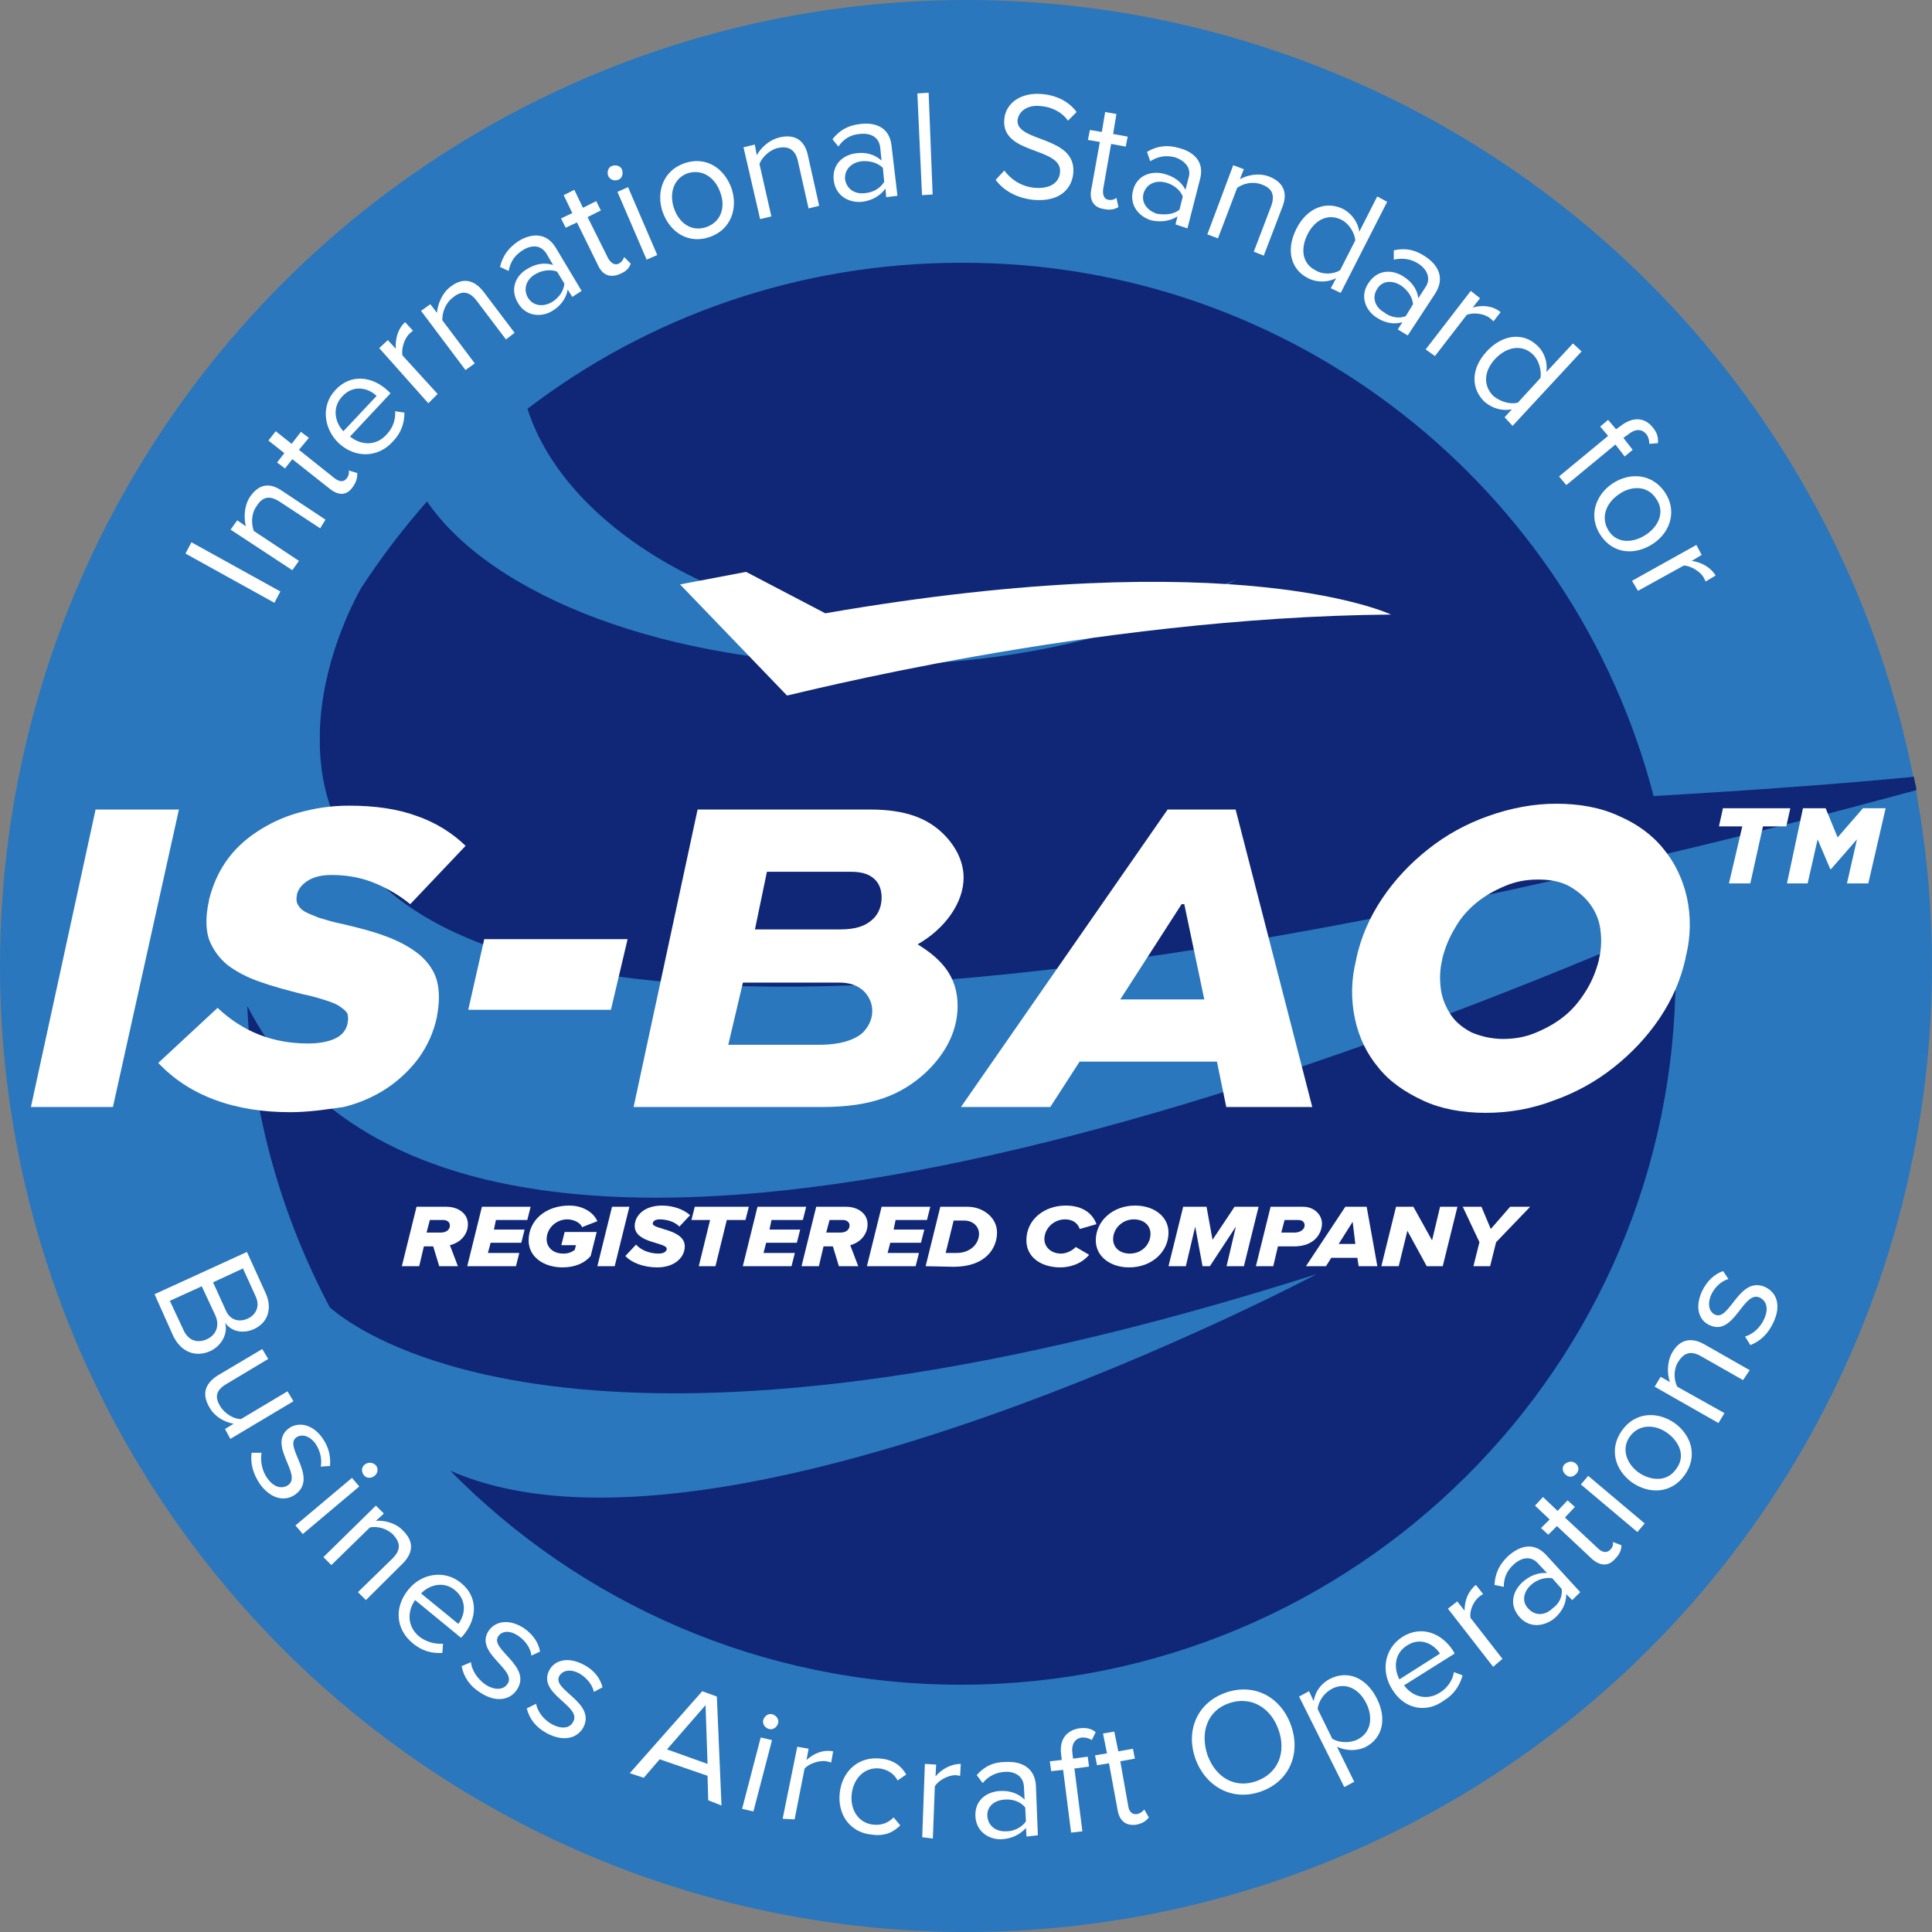 <svg xmlns="http://www.w3.org/2000/svg" xmlns:xlink="http://www.w3.org/1999/xlink" width="125px" height="125px" viewBox="0 0 125 125"><rect x="0" y="0" width="125" height="125" fill="#808080" stroke="none"/><title>accreditation-logo-is-bao</title><g id="Home" stroke="none" stroke-width="1" fill="none" fill-rule="evenodd"><g transform="translate(-917, -7187)" fill-rule="nonzero" id="Accredidation"><g transform="translate(120, 7114)"><g id="is-bao-logo-color" transform="translate(797, 73)"><circle id="Oval" fill="#2A77BD" cx="62.5" cy="62.5" r="62.5"></circle><path d="M106.99,51.506 C111.383,51.247 118.187,50.815 123.828,50.255 C123.871,50.557 123.957,50.815 124,51.117 C118.273,52.67 112.89,54.05 107.766,55.258 C106.56,55.56 105.354,55.819 104.191,56.121 C33.526,72.554 21.038,59.269 20.694,48.357 L20.694,47.322 C20.823,42.879 22.804,39.04 23.364,38.048 C24.656,36.064 26.077,34.21 27.627,32.441 C31.847,38.609 43.258,43.009 56.651,43.009 C65.995,43.009 74.349,40.852 79.99,37.488 C74.995,39.687 68.622,41.025 61.732,41.025 C47.522,41.025 36.584,34.21 34.129,26.446 C41.923,20.494 51.656,17 62.206,17 C83.737,16.957 101.823,31.622 106.99,51.506 L106.99,51.506 Z M16,65.092 C16.301,72.122 18.239,78.722 21.34,84.587 C23.364,86.356 38.349,97.354 85.201,82.431 C85.201,82.431 46.617,102.875 29.134,95.155 C37.531,103.695 49.244,109 62.163,109 C87.699,109 108.411,88.383 108.411,62.979 C108.411,61.857 108.368,60.779 108.282,59.701 C78.828,72.424 28.617,89.548 16,65.092" id="Shape" fill="#0F2776"></path><path d="M90,39.761 C90,39.761 80.134,35.051 53.396,39.68 L48.271,37 L44,37.812 L50.919,45 C50.962,45.04 70.481,39.924 90,39.761" id="Path" fill="#FFFFFF"></path><g id="Group" transform="translate(2, 52)" fill="#FFFFFF"><path d="M77.34,19.623 L82.904,19.623 L77.944,0.377 L73.544,0.377 L60.173,19.623 L65.953,19.623 L67.85,16.688 L76.736,16.688 L77.34,19.623 L77.34,19.623 Z M75.917,12.662 L70.482,12.662 L74.45,6.499 L74.623,6.499 L75.917,12.662 L75.917,12.662 Z M60.345,4.78 C60.345,3.774 59.871,2.809 59.094,2.013 C58.059,0.964 56.636,0.377 54.306,0.377 L43.134,0.377 L38.994,19.623 L51.201,19.623 C54.436,19.623 56.334,18.826 57.886,17.4 C59.353,16.017 59.957,14.507 59.957,13.082 C59.957,11.153 58.879,10.021 57.369,9.099 C59.137,8.092 60.345,6.415 60.345,4.78 M46.068,11.572 L52.236,11.572 C52.797,11.572 53.444,11.656 53.961,12.201 C54.263,12.537 54.436,12.956 54.436,13.417 C54.436,13.962 54.177,14.465 53.789,14.843 C53.142,15.388 52.106,15.597 51.028,15.597 L45.119,15.597 L46.068,11.572 L46.068,11.572 Z M55.04,6.08 C55.04,6.583 54.867,7.128 54.436,7.505 C53.961,7.925 53.357,8.134 52.322,8.134 L46.844,8.134 L47.62,4.403 L53.055,4.403 C53.875,4.403 54.306,4.612 54.608,4.906 C54.91,5.199 55.04,5.618 55.04,6.08" id="Shape"></path><path d="M16.779,19.958 C15.011,19.958 13.372,19.706 11.905,19.161 C10.439,18.616 9.231,17.82 8.239,16.771 L12.078,13.208 C13.717,14.759 15.658,15.514 17.944,15.514 C18.677,15.514 19.281,15.388 19.712,15.178 C20.144,14.969 20.403,14.633 20.489,14.214 L20.489,14.172 C20.532,13.962 20.532,13.795 20.489,13.627 C20.446,13.459 20.273,13.333 20.058,13.166 C19.842,12.998 19.54,12.872 19.152,12.746 C18.763,12.621 18.246,12.453 17.599,12.327 C16.607,12.075 15.658,11.824 14.838,11.53 C13.976,11.237 13.285,10.86 12.725,10.44 C12.164,9.979 11.776,9.434 11.517,8.763 C11.301,8.092 11.301,7.254 11.517,6.289 L11.517,6.247 C11.733,5.367 12.078,4.528 12.595,3.774 C13.113,3.019 13.76,2.39 14.579,1.845 C15.399,1.3 16.262,0.881 17.297,0.587 C18.332,0.294 19.41,0.126 20.575,0.126 C22.257,0.126 23.724,0.335 24.975,0.797 C26.183,1.216 27.261,1.887 28.124,2.725 L24.543,6.499 C23.767,5.87 22.948,5.409 22.085,5.073 C21.222,4.738 20.316,4.612 19.454,4.612 C18.807,4.612 18.289,4.738 17.901,4.99 C17.513,5.241 17.297,5.535 17.211,5.87 L17.211,5.912 C17.168,6.122 17.168,6.331 17.254,6.499 C17.34,6.667 17.469,6.834 17.685,6.96 C17.901,7.086 18.203,7.212 18.634,7.379 C19.065,7.505 19.583,7.673 20.23,7.799 C21.308,8.05 22.257,8.302 23.12,8.637 C23.983,8.973 24.63,9.35 25.191,9.811 C25.708,10.273 26.096,10.818 26.269,11.447 C26.441,12.117 26.441,12.872 26.269,13.753 L26.269,13.795 C26.053,14.801 25.665,15.639 25.104,16.436 C24.543,17.191 23.853,17.862 23.034,18.407 C22.214,18.952 21.265,19.371 20.23,19.623 C19.065,19.79 17.944,19.958 16.779,19.958" id="Path"></path><polygon id="Path" points="29.331 8.763 38.605 8.763 37.527 13.333 28.296 13.333"></polygon><path d="M94.119,20 C92.61,20 91.229,19.748 90.065,19.203 C88.9,18.658 87.908,17.987 87.175,17.065 C86.441,16.184 85.924,15.136 85.665,13.92 C85.406,12.704 85.406,11.405 85.751,10.063 L85.751,10.021 C86.053,8.637 86.614,7.338 87.434,6.122 C88.253,4.906 89.245,3.857 90.41,2.935 C91.574,2.013 92.868,1.3 94.292,0.797 C95.715,0.294 97.182,0 98.692,0 C100.201,0 101.582,0.252 102.746,0.797 C103.911,1.3 104.903,2.013 105.636,2.935 C106.37,3.816 106.887,4.906 107.146,6.08 C107.405,7.296 107.405,8.595 107.06,9.937 L107.06,9.979 C106.758,11.363 106.197,12.662 105.377,13.878 C104.558,15.094 103.566,16.143 102.401,17.065 C101.237,17.987 99.942,18.7 98.519,19.203 C97.096,19.748 95.629,20 94.119,20 M95.241,15.22 C96.017,15.22 96.707,15.094 97.398,14.801 C98.088,14.507 98.692,14.172 99.252,13.711 C99.813,13.249 100.244,12.704 100.633,12.075 C101.021,11.447 101.28,10.776 101.452,10.105 L101.452,10.063 C101.625,9.35 101.625,8.721 101.538,8.092 C101.452,7.463 101.193,6.918 100.848,6.457 C100.503,5.996 100.029,5.618 99.511,5.325 C98.95,5.031 98.303,4.906 97.527,4.906 C96.751,4.906 96.06,5.031 95.37,5.325 C94.68,5.618 94.076,5.954 93.515,6.415 C92.955,6.876 92.48,7.421 92.135,8.05 C91.747,8.679 91.488,9.35 91.316,10.021 L91.316,10.063 C91.143,10.776 91.143,11.405 91.229,12.034 C91.316,12.662 91.574,13.208 91.876,13.669 C92.178,14.13 92.653,14.507 93.214,14.801 C93.817,15.052 94.508,15.22 95.241,15.22" id="Shape"></path><polygon id="Path" points="5.306 19.623 9.576 0.377 4.184 0.377 0 19.623"></polygon><path d="M110.726,1.468 L109.216,1.468 L109.475,0.294 L113.832,0.294 L113.573,1.468 L112.063,1.468 L111.244,5.157 L109.863,5.157 L110.726,1.468 L110.726,1.468 Z M114.651,0.294 L116.118,0.294 L116.894,2.18 L118.533,0.294 L120,0.294 L118.879,5.157 L117.498,5.157 L118.145,2.306 L116.463,4.235 L116.42,4.235 L115.6,2.306 L114.953,5.157 L113.616,5.157 L114.651,0.294 L114.651,0.294 Z" id="Shape"></path></g><g id="Group" transform="translate(26, 78)" fill="#FFFFFF"><path d="M2.418,3.922 L2.029,2.641 L1.425,2.641 L1.122,3.922 L0,3.922 L0.95,0.078 L2.892,0.078 C3.626,0.078 4.274,0.505 4.274,1.204 C4.274,1.903 3.756,2.408 3.108,2.563 L3.626,3.922 L2.418,3.922 L2.418,3.922 Z M2.504,1.748 C2.892,1.748 3.108,1.553 3.108,1.282 C3.108,1.049 2.892,0.932 2.677,0.932 L1.813,0.932 L1.597,1.748 L2.504,1.748 Z" id="Shape"></path><polygon id="Path" points="4.231 3.922 5.18 0.078 8.332 0.078 8.116 0.932 6.087 0.932 5.957 1.553 7.943 1.553 7.727 2.408 5.742 2.408 5.569 3.068 7.598 3.068 7.382 3.922"></polygon><path d="M8.202,2.252 C8.202,0.971 9.281,0 10.836,0 C11.785,0 12.433,0.505 12.649,1.01 L11.656,1.398 C11.569,1.126 11.138,0.893 10.706,0.893 C9.972,0.893 9.368,1.476 9.368,2.175 C9.368,2.68 9.756,3.107 10.447,3.107 C10.749,3.107 10.965,3.029 11.181,2.874 L11.267,2.563 L10.318,2.563 L10.533,1.709 L12.606,1.709 L12.217,3.262 C11.829,3.728 11.181,4 10.404,4 C9.195,4 8.202,3.34 8.202,2.252 L8.202,2.252 Z" id="Path"></path><polygon id="Path" points="12.649 3.922 13.598 0.078 14.721 0.078 13.771 3.922"></polygon><path d="M14.462,3.262 L15.153,2.524 C15.455,2.874 16.016,3.107 16.62,3.107 C16.966,3.107 17.138,2.951 17.138,2.796 C17.138,2.369 15.066,2.447 15.066,1.32 C15.066,0.66 15.671,0 16.836,0 C17.527,0 18.218,0.233 18.649,0.621 L17.959,1.359 C17.613,1.01 17.095,0.893 16.664,0.893 C16.404,0.893 16.232,1.01 16.232,1.165 C16.232,1.553 18.304,1.515 18.304,2.641 C18.304,3.379 17.613,4 16.534,4 C15.627,4 14.85,3.689 14.462,3.262 L14.462,3.262 Z" id="Path"></path><polygon id="Path" points="19.211 3.922 19.944 0.932 18.736 0.932 18.952 0.078 22.448 0.078 22.232 0.932 21.024 0.932 20.29 3.922"></polygon><polygon id="Path" points="22.06 3.922 23.009 0.078 26.161 0.078 25.945 0.932 23.916 0.932 23.787 1.553 25.772 1.553 25.556 2.408 23.571 2.408 23.398 3.068 25.427 3.068 25.211 3.922"></polygon><path d="M28.276,3.922 L27.888,2.641 L27.283,2.641 L26.981,3.922 L25.859,3.922 L26.808,0.078 L28.751,0.078 C29.485,0.078 30.132,0.505 30.132,1.204 C30.132,1.903 29.614,2.408 29.01,2.563 L29.528,3.922 L28.276,3.922 L28.276,3.922 Z M28.363,1.748 C28.751,1.748 28.967,1.553 28.967,1.282 C28.967,1.049 28.751,0.932 28.535,0.932 L27.672,0.932 L27.456,1.748 L28.363,1.748 L28.363,1.748 Z" id="Shape"></path><polygon id="Path" points="30.089 3.922 31.039 0.078 34.19 0.078 33.975 0.932 31.946 0.932 31.816 1.553 33.802 1.553 33.586 2.408 31.6 2.408 31.428 3.068 33.457 3.068 33.241 3.922"></polygon><path d="M33.888,3.922 L34.838,0.078 L36.608,0.078 C37.558,0.078 38.507,0.738 38.507,1.748 C38.507,2.757 37.774,3.961 35.701,3.961 L33.888,3.922 L33.888,3.922 Z M35.183,3.068 L35.874,3.068 C36.781,3.068 37.342,2.485 37.342,1.825 C37.342,1.359 36.953,0.971 36.392,0.971 L35.701,0.971 L35.183,3.068 L35.183,3.068 Z" id="Shape"></path><path d="M40.407,2.252 C40.407,0.893 41.572,0 42.954,0 C44.119,0 44.724,0.583 44.94,1.204 L43.86,1.515 C43.731,1.126 43.386,0.893 42.911,0.893 C42.177,0.893 41.572,1.476 41.572,2.175 C41.572,2.68 42.004,3.107 42.652,3.107 C42.997,3.107 43.386,2.913 43.601,2.68 L44.465,3.184 C43.947,3.806 43.17,4 42.609,4 C41.357,4 40.407,3.34 40.407,2.252 L40.407,2.252 Z" id="Path"></path><path d="M44.897,2.252 C44.897,1.01 45.976,0 47.444,0 C48.652,0 49.602,0.699 49.602,1.748 C49.602,2.99 48.523,4 47.055,4 C45.846,4 44.897,3.301 44.897,2.252 L44.897,2.252 Z M48.436,1.825 C48.436,1.282 48.005,0.893 47.357,0.893 C46.623,0.893 46.019,1.476 46.019,2.175 C46.019,2.718 46.451,3.107 47.098,3.107 C47.875,3.107 48.436,2.524 48.436,1.825 Z" id="Shape"></path><polygon id="Path" points="53.358 3.922 53.962 1.359 52.279 3.922 51.804 3.922 51.329 1.359 50.724 3.922 49.602 3.922 50.552 0.078 52.063 0.078 52.451 2.214 53.876 0.078 55.43 0.078 54.48 3.922"></polygon><path d="M55.257,3.922 L56.207,0.078 L58.322,0.078 C59.013,0.078 59.531,0.583 59.531,1.165 C59.531,1.748 59.099,2.641 57.718,2.641 L56.682,2.641 L56.38,3.922 L55.257,3.922 L55.257,3.922 Z M57.761,1.748 C58.106,1.748 58.409,1.553 58.409,1.282 C58.409,1.049 58.236,0.932 57.977,0.932 L57.114,0.932 L56.898,1.748 L57.761,1.748 Z" id="Shape"></path><path d="M61.905,3.922 L61.819,3.379 L60.135,3.379 L59.79,3.922 L58.495,3.922 L61.042,0.078 L62.423,0.078 L63.114,3.922 L61.905,3.922 L61.905,3.922 Z M61.517,1.049 L60.61,2.485 L61.69,2.485 L61.517,1.049 Z" id="Shape"></path><polygon id="Path" points="66.309 3.922 65.057 1.631 64.496 3.922 63.373 3.922 64.323 0.078 65.445 0.078 66.654 2.252 67.172 0.078 68.295 0.078 67.345 3.922"></polygon><polygon id="Path" points="69.331 3.922 69.719 2.369 68.64 0.078 69.849 0.078 70.453 1.515 71.705 0.078 73 0.078 70.798 2.369 70.41 3.922"></polygon></g><g id="Group" transform="translate(12, 6)" fill="#FFFFFF"><polygon id="Path" points="5.753 33 0 29.816 0.386 29.085 6.139 32.269"></polygon><path d="M8.715,28.181 L6.096,26.46 C5.366,25.987 4.937,26.202 4.594,26.761 C4.25,27.235 4.25,27.88 4.422,28.353 L7.341,30.289 L6.912,30.892 L2.919,28.267 L3.349,27.665 L3.907,28.052 C3.778,27.536 3.778,26.761 4.164,26.159 C4.722,25.342 5.409,25.169 6.268,25.772 L9.059,27.622 L8.715,28.181 L8.715,28.181 Z" id="Path"></path><path d="M9.359,25.643 L6.912,23.707 L6.44,24.309 L5.925,23.922 L6.397,23.319 L5.366,22.502 L5.839,21.9 L6.869,22.717 L7.47,21.943 L7.985,22.33 L7.341,23.104 L9.66,24.954 C9.96,25.169 10.218,25.213 10.432,24.954 C10.561,24.782 10.604,24.567 10.561,24.438 L11.119,24.61 C11.119,24.868 11.076,25.169 10.819,25.514 C10.432,26.073 9.917,26.073 9.359,25.643 L9.359,25.643 Z" id="Path"></path><path d="M9.917,22.674 C8.93,21.728 8.758,20.222 9.703,19.232 C10.69,18.156 12.107,18.329 13.137,19.318 L13.266,19.447 L10.647,22.244 C11.334,22.803 12.321,22.889 13.008,22.115 C13.395,21.728 13.609,21.168 13.566,20.609 L14.167,20.695 C14.167,21.383 13.953,22.029 13.395,22.588 C12.45,23.621 10.99,23.664 9.917,22.674 Z M10.132,19.662 C9.445,20.394 9.703,21.383 10.218,21.9 L12.364,19.619 C11.849,19.103 10.862,18.845 10.132,19.662 L10.132,19.662 Z" id="Shape"></path><path d="M15.713,20.093 L12.536,16.522 L13.094,16.005 L13.609,16.565 C13.566,15.919 13.738,15.274 14.21,14.844 L14.725,15.403 C14.64,15.446 14.597,15.489 14.511,15.575 C14.167,15.876 13.953,16.565 14.039,16.995 L16.314,19.49 L15.713,20.093 L15.713,20.093 Z" id="Path"></path><path d="M20.736,15.962 L18.847,13.467 C18.332,12.778 17.817,12.821 17.301,13.252 C16.829,13.596 16.614,14.198 16.614,14.714 L18.718,17.511 L18.117,17.941 L15.241,14.112 L15.842,13.682 L16.271,14.241 C16.314,13.725 16.572,12.993 17.13,12.563 C17.902,11.961 18.632,12.047 19.276,12.864 L21.294,15.532 L20.736,15.962 L20.736,15.962 Z" id="Path"></path><path d="M25.029,13.209 L24.729,12.735 C24.643,13.295 24.256,13.811 23.741,14.112 C23.054,14.542 22.024,14.499 21.509,13.596 C20.951,12.649 21.423,11.789 22.11,11.402 C22.668,11.057 23.226,10.971 23.784,11.143 L23.355,10.412 C23.011,9.853 22.41,9.81 21.809,10.197 C21.337,10.498 21.036,10.885 20.908,11.531 L20.35,11.272 C20.521,10.541 20.908,10.025 21.552,9.595 C22.41,9.078 23.355,9.035 23.956,10.025 L25.63,12.821 L25.029,13.209 L25.029,13.209 Z M24.514,12.348 L24.042,11.574 C23.612,11.402 23.054,11.488 22.625,11.746 C22.024,12.09 21.852,12.735 22.153,13.252 C22.453,13.768 23.097,13.897 23.698,13.553 C24.127,13.295 24.471,12.864 24.514,12.348 L24.514,12.348 Z" id="Shape"></path><path d="M26.703,11.186 L25.33,8.39 L24.6,8.734 L24.299,8.132 L25.029,7.787 L24.471,6.626 L25.158,6.282 L25.716,7.443 L26.575,7.013 L26.875,7.615 L26.016,8.046 L27.347,10.713 C27.519,11.014 27.777,11.186 28.034,11.057 C28.206,10.971 28.335,10.799 28.378,10.627 L28.807,11.057 C28.721,11.316 28.549,11.531 28.163,11.703 C27.519,12.004 27.004,11.832 26.703,11.186 Z" id="Path"></path><path d="M27.347,5.378 C27.261,5.12 27.347,4.819 27.605,4.733 C27.863,4.647 28.163,4.733 28.249,4.991 C28.335,5.249 28.249,5.55 27.991,5.636 C27.734,5.722 27.476,5.636 27.347,5.378 Z M29.837,10.799 L27.948,6.411 L28.635,6.11 L30.524,10.498 L29.837,10.799 Z" id="Shape"></path><path d="M30.868,7.701 C30.438,6.411 30.911,5.034 32.284,4.561 C33.658,4.087 34.86,4.862 35.333,6.196 C35.762,7.486 35.29,8.863 33.916,9.336 C32.542,9.81 31.34,9.035 30.868,7.701 L30.868,7.701 Z M34.603,6.454 C34.302,5.55 33.487,4.905 32.499,5.206 C31.555,5.55 31.297,6.54 31.598,7.443 C31.898,8.39 32.714,9.035 33.701,8.691 C34.689,8.347 34.946,7.357 34.603,6.454 L34.603,6.454 Z" id="Shape"></path><path d="M40.313,7.486 L39.626,4.432 C39.454,3.614 38.939,3.442 38.338,3.571 C37.78,3.7 37.307,4.173 37.136,4.604 L37.908,8.003 L37.179,8.175 L36.105,3.528 L36.835,3.356 L36.964,4.044 C37.222,3.571 37.737,3.055 38.467,2.883 C39.411,2.668 40.055,3.055 40.27,4.044 L41,7.314 L40.313,7.486 L40.313,7.486 Z" id="Path"></path><path d="M45.336,6.755 L45.293,6.196 C44.949,6.669 44.434,6.97 43.79,7.056 C42.974,7.142 42.073,6.712 41.944,5.679 C41.815,4.604 42.588,4.001 43.404,3.915 C44.048,3.829 44.606,4.001 45.035,4.389 L44.949,3.528 C44.863,2.883 44.348,2.581 43.618,2.668 C43.06,2.711 42.588,2.969 42.245,3.485 L41.858,3.012 C42.33,2.409 42.889,2.108 43.661,2.022 C44.692,1.893 45.55,2.28 45.679,3.399 L46.065,6.669 L45.336,6.755 L45.336,6.755 Z M45.207,5.765 L45.121,4.862 C44.778,4.518 44.262,4.389 43.747,4.432 C43.06,4.518 42.631,4.991 42.674,5.593 C42.76,6.196 43.275,6.583 43.962,6.497 C44.477,6.454 44.949,6.196 45.207,5.765 Z" id="Shape"></path><polygon id="Path" points="47.654 6.626 47.353 0.043 48.083 0 48.341 6.583"></polygon><path d="M52.419,5.636 L52.977,5.034 C53.364,5.55 54.008,6.066 54.952,6.153 C56.111,6.239 56.541,5.679 56.584,5.163 C56.755,3.485 52.763,4.044 52.977,1.721 C53.063,0.645 54.094,-0.043 55.425,0.086 C56.412,0.172 57.185,0.602 57.657,1.248 L57.099,1.807 C56.67,1.205 55.983,0.904 55.296,0.86 C54.523,0.774 53.922,1.162 53.836,1.764 C53.707,3.227 57.657,2.754 57.442,5.206 C57.356,6.153 56.627,7.099 54.824,6.927 C53.707,6.798 52.892,6.282 52.419,5.636 L52.419,5.636 Z" id="Path"></path><path d="M58.601,6.282 L59.16,3.184 L58.387,3.055 L58.516,2.409 L59.288,2.538 L59.503,1.248 L60.233,1.377 L60.018,2.668 L60.963,2.84 L60.834,3.485 L59.889,3.313 L59.374,6.239 C59.331,6.583 59.417,6.884 59.718,6.927 C59.932,6.97 60.147,6.884 60.233,6.798 L60.362,7.4 C60.147,7.529 59.846,7.615 59.46,7.529 C58.773,7.443 58.473,6.97 58.601,6.282 L58.601,6.282 Z" id="Path"></path><path d="M64.054,8.519 L64.183,8.003 C63.71,8.304 63.109,8.39 62.508,8.261 C61.735,8.046 61.049,7.314 61.306,6.325 C61.564,5.292 62.551,5.034 63.324,5.249 C63.968,5.421 64.44,5.765 64.698,6.282 L64.912,5.464 C65.084,4.862 64.655,4.389 64.011,4.173 C63.453,4.044 62.98,4.087 62.422,4.432 L62.208,3.829 C62.852,3.442 63.496,3.356 64.268,3.571 C65.256,3.829 65.943,4.475 65.642,5.593 L64.827,8.777 L64.054,8.519 L64.054,8.519 Z M64.311,7.572 L64.526,6.712 C64.354,6.282 63.925,5.937 63.41,5.808 C62.723,5.636 62.165,5.937 61.993,6.497 C61.821,7.099 62.208,7.615 62.852,7.831 C63.41,7.917 63.925,7.874 64.311,7.572 L64.311,7.572 Z" id="Shape"></path><path d="M69.12,10.283 L70.236,7.357 C70.536,6.54 70.236,6.153 69.635,5.937 C69.077,5.722 68.476,5.851 68.046,6.153 L66.801,9.422 L66.114,9.164 L67.789,4.69 L68.476,4.948 L68.218,5.593 C68.69,5.335 69.42,5.163 70.107,5.421 C71.009,5.765 71.352,6.454 70.966,7.4 L69.764,10.541 L69.12,10.283 L69.12,10.283 Z" id="Path"></path><path d="M74.1,12.649 L74.443,12.004 C73.928,12.262 73.241,12.305 72.64,12.004 C71.524,11.445 71.18,10.197 71.867,8.82 C72.554,7.443 73.799,6.97 74.915,7.529 C75.474,7.831 75.86,8.39 75.946,8.992 L77.105,6.712 L77.749,7.056 L74.744,12.95 L74.1,12.649 L74.1,12.649 Z M74.701,11.488 L75.688,9.551 C75.645,9.078 75.302,8.476 74.787,8.218 C73.928,7.787 73.069,8.218 72.597,9.164 C72.125,10.111 72.254,11.057 73.112,11.488 C73.585,11.789 74.271,11.746 74.701,11.488 L74.701,11.488 Z" id="Shape"></path><path d="M78.436,15.317 L78.736,14.844 C78.178,15.016 77.577,14.887 77.062,14.542 C76.375,14.112 75.946,13.166 76.547,12.305 C77.148,11.402 78.092,11.445 78.779,11.875 C79.337,12.219 79.681,12.692 79.767,13.295 L80.239,12.563 C80.582,12.047 80.368,11.445 79.767,11.057 C79.294,10.756 78.779,10.67 78.178,10.799 L78.178,10.197 C78.908,10.025 79.552,10.154 80.196,10.584 C81.055,11.143 81.484,11.961 80.883,12.95 L79.08,15.704 L78.436,15.317 L78.436,15.317 Z M78.951,14.456 L79.423,13.682 C79.38,13.209 79.08,12.778 78.65,12.477 C78.049,12.09 77.405,12.176 77.105,12.692 C76.761,13.209 76.933,13.854 77.534,14.198 C77.964,14.542 78.522,14.628 78.951,14.456 L78.951,14.456 Z" id="Shape"></path><path d="M80.239,16.608 L83.158,12.821 L83.759,13.295 L83.287,13.897 C83.888,13.725 84.575,13.768 85.09,14.198 L84.618,14.801 C84.575,14.714 84.489,14.671 84.403,14.585 C84.017,14.284 83.33,14.198 82.901,14.37 L80.84,17.038 L80.239,16.608 L80.239,16.608 Z" id="Path"></path><path d="M85.348,20.996 L85.82,20.48 C85.219,20.609 84.575,20.437 84.06,20.007 C83.158,19.146 83.158,17.855 84.189,16.737 C85.219,15.618 86.55,15.489 87.451,16.349 C87.924,16.78 88.138,17.425 88.052,18.07 L89.77,16.22 L90.328,16.737 L85.863,21.555 L85.348,20.996 L85.348,20.996 Z M86.206,20.05 L87.666,18.458 C87.752,17.984 87.58,17.296 87.151,16.909 C86.464,16.263 85.477,16.435 84.747,17.21 C84.017,17.984 83.931,18.931 84.618,19.619 C85.09,20.007 85.734,20.179 86.206,20.05 L86.206,20.05 Z" id="Shape"></path><path d="M88.868,24.825 L92.045,22.201 L91.53,21.598 L92.045,21.168 L92.56,21.771 L92.861,21.555 C93.634,20.953 94.406,20.996 94.922,21.641 C95.179,21.943 95.308,22.244 95.265,22.674 L94.707,22.717 C94.707,22.502 94.664,22.287 94.535,22.115 C94.235,21.728 93.805,21.728 93.333,22.115 L93.033,22.33 L93.634,23.104 L93.118,23.535 L92.517,22.76 L89.34,25.385 L88.868,24.825 L88.868,24.825 Z" id="Path"></path><path d="M92.303,25.299 C93.462,24.524 94.879,24.653 95.694,25.815 C96.51,26.977 96.124,28.396 94.964,29.171 C93.805,29.945 92.389,29.859 91.573,28.654 C90.757,27.45 91.186,26.073 92.303,25.299 L92.303,25.299 Z M94.535,28.568 C95.351,28.009 95.737,27.063 95.136,26.245 C94.578,25.385 93.505,25.428 92.732,25.987 C91.916,26.546 91.53,27.493 92.088,28.353 C92.646,29.214 93.719,29.128 94.535,28.568 L94.535,28.568 Z" id="Shape"></path><path d="M93.591,31.58 L97.755,29.257 L98.098,29.902 L97.454,30.289 C98.056,30.375 98.657,30.677 99,31.236 L98.356,31.623 C98.313,31.537 98.27,31.451 98.227,31.365 C98.013,30.978 97.369,30.591 96.939,30.591 L93.977,32.226 L93.591,31.58 L93.591,31.58 Z" id="Path"></path></g><g id="Group" transform="translate(10, 81)" fill="#FFFFFF"><path d="M0,2.735 L5.977,0 L7.181,2.65 C7.654,3.676 7.31,4.616 6.407,5.001 C5.633,5.343 4.902,5.086 4.558,4.573 C4.773,5.257 4.343,6.069 3.612,6.411 C2.666,6.839 1.72,6.497 1.204,5.428 L0,2.735 L0,2.735 Z M3.397,5.642 C3.956,5.385 4.257,4.787 3.913,4.06 L3.053,2.223 L0.989,3.163 L1.849,5.001 C2.15,5.727 2.752,5.941 3.397,5.642 Z M6.02,4.317 C6.579,4.06 6.837,3.505 6.536,2.864 L5.719,1.069 L3.784,1.966 L4.601,3.761 C4.859,4.402 5.461,4.573 6.02,4.317 L6.02,4.317 Z" id="Shape"></path><path d="M4.558,11.455 L5.117,11.113 C4.558,11.027 3.913,10.685 3.569,10.087 C3.053,9.232 3.225,8.548 4.085,7.993 L6.966,6.283 L7.353,6.924 L4.644,8.548 C3.913,8.976 3.913,9.446 4.257,10.002 C4.558,10.472 5.117,10.814 5.59,10.814 L8.6,9.019 L8.987,9.66 L4.902,12.096 L4.558,11.455 L4.558,11.455 Z" id="Path"></path><path d="M6.278,12.994 L6.923,12.994 C6.837,13.464 6.923,14.148 7.31,14.66 C7.74,15.259 8.256,15.344 8.643,15.088 C9.589,14.404 7.267,12.481 8.686,11.412 C9.288,10.985 10.191,11.113 10.837,12.01 C11.31,12.652 11.396,13.293 11.353,13.848 L10.751,13.891 C10.837,13.464 10.751,12.908 10.407,12.395 C10.019,11.882 9.503,11.754 9.159,12.01 C8.342,12.609 10.622,14.575 9.116,15.686 C8.471,16.156 7.568,16.028 6.837,15.045 C6.364,14.361 6.192,13.677 6.278,12.994 L6.278,12.994 Z" id="Path"></path><path d="M9.116,17.695 L12.772,14.618 L13.245,15.173 L9.589,18.251 L9.116,17.695 Z M13.589,13.763 C13.804,13.592 14.105,13.592 14.32,13.806 C14.492,14.019 14.449,14.319 14.234,14.489 C14.019,14.66 13.718,14.66 13.546,14.447 C13.374,14.233 13.374,13.934 13.589,13.763 Z" id="Shape"></path><path d="M13.159,22.012 L15.395,19.832 C15.997,19.234 15.868,18.764 15.438,18.294 C15.008,17.866 14.406,17.738 13.933,17.823 L11.439,20.26 L10.923,19.747 L14.32,16.413 L14.836,16.926 L14.32,17.396 C14.836,17.353 15.61,17.524 16.083,18.037 C16.771,18.721 16.771,19.448 16.04,20.174 L13.675,22.525 L13.159,22.012 L13.159,22.012 Z" id="Path"></path><path d="M16.427,21.841 C17.287,20.773 18.792,20.559 19.824,21.414 C20.942,22.311 20.899,23.722 19.953,24.833 L19.824,24.961 L16.857,22.525 C16.341,23.252 16.341,24.235 17.115,24.876 C17.545,25.218 18.104,25.389 18.663,25.346 L18.62,25.944 C17.932,25.987 17.287,25.816 16.685,25.303 C15.61,24.406 15.481,22.995 16.427,21.841 Z M19.437,21.884 C18.663,21.243 17.717,21.585 17.244,22.098 L19.652,24.064 C20.082,23.508 20.254,22.568 19.437,21.884 L19.437,21.884 Z" id="Shape"></path><path d="M19.867,26.799 L20.469,26.543 C20.512,27.013 20.856,27.611 21.415,27.996 C22.017,28.381 22.576,28.338 22.834,27.953 C23.479,27.013 20.641,25.944 21.63,24.491 C22.06,23.893 22.92,23.722 23.866,24.32 C24.554,24.79 24.855,25.346 24.941,25.859 L24.382,26.115 C24.339,25.688 24.038,25.175 23.522,24.833 C22.963,24.448 22.447,24.534 22.232,24.876 C21.673,25.731 24.468,26.799 23.436,28.338 C23.006,28.979 22.103,29.193 21.071,28.509 C20.383,28.081 19.996,27.483 19.867,26.799 L19.867,26.799 Z" id="Path"></path><path d="M24.081,29.535 L24.683,29.235 C24.769,29.706 25.156,30.261 25.715,30.56 C26.36,30.902 26.876,30.817 27.091,30.389 C27.65,29.364 24.726,28.594 25.543,27.056 C25.887,26.414 26.747,26.158 27.779,26.714 C28.51,27.098 28.854,27.654 28.983,28.167 L28.424,28.466 C28.338,28.039 27.994,27.569 27.478,27.269 C26.919,26.97 26.403,27.056 26.188,27.44 C25.672,28.338 28.596,29.15 27.736,30.774 C27.349,31.458 26.489,31.714 25.414,31.159 C24.683,30.774 24.253,30.219 24.081,29.535 L24.081,29.535 Z" id="Path"></path><path d="M35.821,35.476 L35.778,33.894 L32.682,32.826 L31.65,34.023 L30.747,33.723 L35.434,28.423 L36.38,28.765 L36.681,35.818 L35.821,35.476 L35.821,35.476 Z M35.649,29.321 L33.155,32.185 L35.778,33.125 L35.649,29.321 L35.649,29.321 Z" id="Shape"></path><path d="M38.014,36.031 L39.218,31.415 L39.949,31.586 L38.745,36.202 L38.014,36.031 Z M39.39,30.261 C39.476,30.005 39.734,29.834 39.992,29.919 C40.25,30.005 40.422,30.261 40.336,30.518 C40.25,30.774 39.992,30.945 39.734,30.86 C39.476,30.774 39.304,30.518 39.39,30.261 L39.39,30.261 Z" id="Shape"></path><path d="M40.637,36.673 L41.583,32.014 L42.314,32.142 L42.185,32.869 C42.658,32.441 43.26,32.185 43.905,32.313 L43.776,33.039 C43.69,32.997 43.604,32.997 43.475,32.954 C43.002,32.869 42.314,33.125 42.056,33.424 L41.411,36.715 L40.637,36.673 L40.637,36.673 Z" id="Path"></path><path d="M44.335,34.963 C44.507,33.552 45.582,32.612 47.001,32.783 C47.861,32.869 48.334,33.296 48.635,33.809 L48.076,34.194 C47.818,33.723 47.431,33.51 46.958,33.424 C45.969,33.296 45.238,34.023 45.109,35.048 C44.98,36.074 45.539,36.972 46.528,37.057 C47.001,37.1 47.431,36.972 47.818,36.587 L48.248,37.1 C47.818,37.527 47.259,37.827 46.399,37.698 C44.98,37.57 44.163,36.373 44.335,34.963 L44.335,34.963 Z" id="Path"></path><path d="M49.667,37.869 L49.839,33.125 L50.57,33.168 L50.527,33.937 C50.914,33.467 51.517,33.125 52.162,33.125 L52.119,33.894 C52.033,33.894 51.947,33.852 51.818,33.852 C51.345,33.852 50.699,34.194 50.484,34.578 L50.355,37.955 L49.667,37.869 L49.667,37.869 Z" id="Path"></path><path d="M56.419,37.827 L56.376,37.271 C55.989,37.698 55.473,37.955 54.828,37.998 C54.011,38.04 53.151,37.527 53.108,36.502 C53.065,35.433 53.882,34.92 54.699,34.877 C55.344,34.835 55.903,35.048 56.29,35.433 L56.247,34.578 C56.204,33.937 55.688,33.595 55,33.638 C54.441,33.681 53.968,33.894 53.581,34.364 L53.194,33.852 C53.667,33.296 54.269,32.997 55.086,32.997 C56.118,32.954 56.935,33.381 57.021,34.493 L57.15,37.741 L56.419,37.827 L56.419,37.827 Z M56.376,36.844 L56.333,35.946 C56.032,35.561 55.516,35.39 55,35.433 C54.312,35.476 53.839,35.903 53.882,36.502 C53.925,37.1 54.398,37.527 55.129,37.485 C55.602,37.485 56.118,37.228 56.376,36.844 L56.376,36.844 Z" id="Shape"></path><path d="M59.3,37.57 L58.784,33.51 L58.01,33.595 L57.924,32.954 L58.698,32.869 L58.655,32.527 C58.526,31.544 58.999,30.945 59.859,30.817 C60.246,30.774 60.59,30.817 60.891,31.073 L60.633,31.586 C60.461,31.458 60.246,31.415 60.031,31.415 C59.558,31.458 59.3,31.843 59.386,32.441 L59.429,32.783 L60.375,32.655 L60.461,33.296 L59.515,33.424 L60.031,37.485 L59.3,37.57 L59.3,37.57 Z" id="Path"></path><path d="M62.31,36.117 L61.751,33.082 L60.977,33.21 L60.848,32.569 L61.622,32.441 L61.364,31.159 L62.095,31.031 L62.353,32.313 L63.299,32.142 L63.428,32.783 L62.482,32.954 L62.998,35.86 C63.041,36.202 63.256,36.416 63.557,36.373 C63.772,36.331 63.944,36.202 64.03,36.074 L64.331,36.587 C64.159,36.801 63.944,36.972 63.514,37.057 C62.869,37.143 62.439,36.844 62.31,36.117 L62.31,36.117 Z" id="Path"></path><path d="M67.341,32.783 C66.696,30.945 67.47,29.15 69.319,28.509 C71.168,27.868 72.889,28.808 73.534,30.646 C74.179,32.484 73.405,34.279 71.555,34.92 C69.706,35.561 67.986,34.578 67.341,32.783 L67.341,32.783 Z M72.717,30.902 C72.201,29.449 70.91,28.723 69.534,29.193 C68.115,29.663 67.642,31.073 68.115,32.527 C68.631,33.98 69.878,34.749 71.297,34.236 C72.717,33.723 73.233,32.356 72.717,30.902 L72.717,30.902 Z" id="Shape"></path><path d="M76.501,32.014 L77.619,34.279 L76.974,34.621 L74.05,28.765 L74.695,28.423 L74.996,29.064 C75.082,28.466 75.469,27.91 76.071,27.611 C77.189,27.056 78.393,27.526 79.081,28.894 C79.769,30.261 79.425,31.501 78.307,32.056 C77.705,32.313 77.06,32.27 76.501,32.014 L76.501,32.014 Z M78.393,29.193 C77.92,28.252 77.06,27.825 76.2,28.252 C75.684,28.509 75.297,29.064 75.254,29.577 L76.2,31.501 C76.63,31.757 77.318,31.8 77.834,31.544 C78.694,31.116 78.866,30.133 78.393,29.193 Z" id="Shape"></path><path d="M80.07,28.295 C79.339,27.141 79.554,25.688 80.715,24.919 C81.919,24.149 83.252,24.619 84.026,25.816 L84.112,25.987 L80.844,28.039 C81.36,28.765 82.306,29.064 83.166,28.509 C83.639,28.21 83.983,27.739 84.069,27.184 L84.628,27.398 C84.456,28.039 84.069,28.637 83.424,29.022 C82.263,29.877 80.844,29.577 80.07,28.295 L80.07,28.295 Z M81.016,25.474 C80.156,26.03 80.199,27.013 80.543,27.654 L83.166,25.987 C82.779,25.389 81.919,24.876 81.016,25.474 Z" id="Shape"></path><path d="M86.606,26.842 L83.682,23.081 L84.284,22.61 L84.757,23.209 C84.757,22.568 84.972,21.969 85.488,21.542 L85.961,22.14 C85.875,22.183 85.789,22.226 85.703,22.311 C85.316,22.61 85.058,23.252 85.144,23.679 L87.208,26.329 L86.606,26.842 L86.606,26.842 Z" id="Path"></path><path d="M91.723,22.525 L91.336,22.14 C91.336,22.739 91.078,23.252 90.605,23.679 C90.003,24.192 89.014,24.406 88.326,23.636 C87.595,22.824 87.896,21.927 88.498,21.371 C88.971,20.944 89.53,20.73 90.089,20.773 L89.487,20.131 C89.057,19.661 88.455,19.747 87.939,20.217 C87.509,20.602 87.294,21.072 87.294,21.67 L86.692,21.542 C86.735,20.815 86.993,20.217 87.595,19.661 C88.369,18.977 89.272,18.764 90.046,19.619 L92.24,22.012 L91.723,22.525 L91.723,22.525 Z M91.035,21.798 L90.433,21.114 C89.96,21.029 89.444,21.2 89.057,21.542 C88.541,22.012 88.455,22.653 88.885,23.081 C89.315,23.551 89.96,23.551 90.476,23.038 C90.863,22.781 91.121,22.269 91.035,21.798 L91.035,21.798 Z" id="Shape"></path><path d="M93.014,19.875 L90.734,17.738 L90.175,18.294 L89.702,17.866 L90.261,17.31 L89.315,16.413 L89.831,15.857 L90.777,16.755 L91.422,16.071 L91.895,16.498 L91.25,17.182 L93.401,19.191 C93.659,19.448 93.96,19.49 94.175,19.277 C94.347,19.106 94.39,18.935 94.347,18.764 L94.906,18.977 C94.906,19.234 94.82,19.533 94.519,19.832 C94.089,20.345 93.573,20.345 93.014,19.875 L93.014,19.875 Z" id="Path"></path><path d="M91.293,14.404 C91.078,14.233 91.035,13.891 91.25,13.72 C91.465,13.549 91.723,13.506 91.938,13.677 C92.153,13.848 92.196,14.148 91.981,14.361 C91.766,14.575 91.508,14.618 91.293,14.404 L91.293,14.404 Z M95.938,18.123 L92.283,15.045 L92.756,14.489 L96.411,17.567 L95.938,18.123 Z" id="Shape"></path><path d="M95.594,14.917 C94.476,14.105 94.089,12.737 94.949,11.54 C95.809,10.344 97.228,10.301 98.346,11.07 C99.464,11.882 99.851,13.25 98.991,14.447 C98.131,15.644 96.712,15.686 95.594,14.917 L95.594,14.917 Z M97.873,11.711 C97.099,11.156 96.067,11.113 95.465,11.925 C94.863,12.737 95.25,13.72 96.024,14.276 C96.841,14.831 97.873,14.874 98.432,14.062 C99.077,13.25 98.69,12.31 97.873,11.711 L97.873,11.711 Z" id="Shape"></path><path d="M102.775,8.292 L100.066,6.753 C99.335,6.326 98.905,6.582 98.561,7.138 C98.26,7.651 98.303,8.292 98.518,8.719 L101.571,10.429 L101.184,11.07 L97.056,8.719 L97.443,8.078 L98.045,8.42 C97.873,7.95 97.83,7.181 98.174,6.54 C98.647,5.685 99.378,5.471 100.281,5.984 L103.205,7.651 L102.775,8.292 L102.775,8.292 Z" id="Path"></path><path d="M103.248,6.027 L102.904,5.471 C103.377,5.343 103.893,4.915 104.151,4.317 C104.452,3.633 104.28,3.163 103.85,2.949 C102.775,2.479 102.216,5.471 100.625,4.744 C99.937,4.445 99.636,3.633 100.109,2.565 C100.453,1.838 100.969,1.41 101.485,1.24 L101.829,1.752 C101.399,1.881 100.969,2.223 100.711,2.778 C100.453,3.377 100.582,3.89 100.969,4.06 C101.915,4.488 102.517,1.539 104.194,2.265 C104.925,2.607 105.269,3.419 104.753,4.531 C104.409,5.3 103.893,5.77 103.248,6.027 L103.248,6.027 Z" id="Path"></path></g></g></g></g></g></svg>